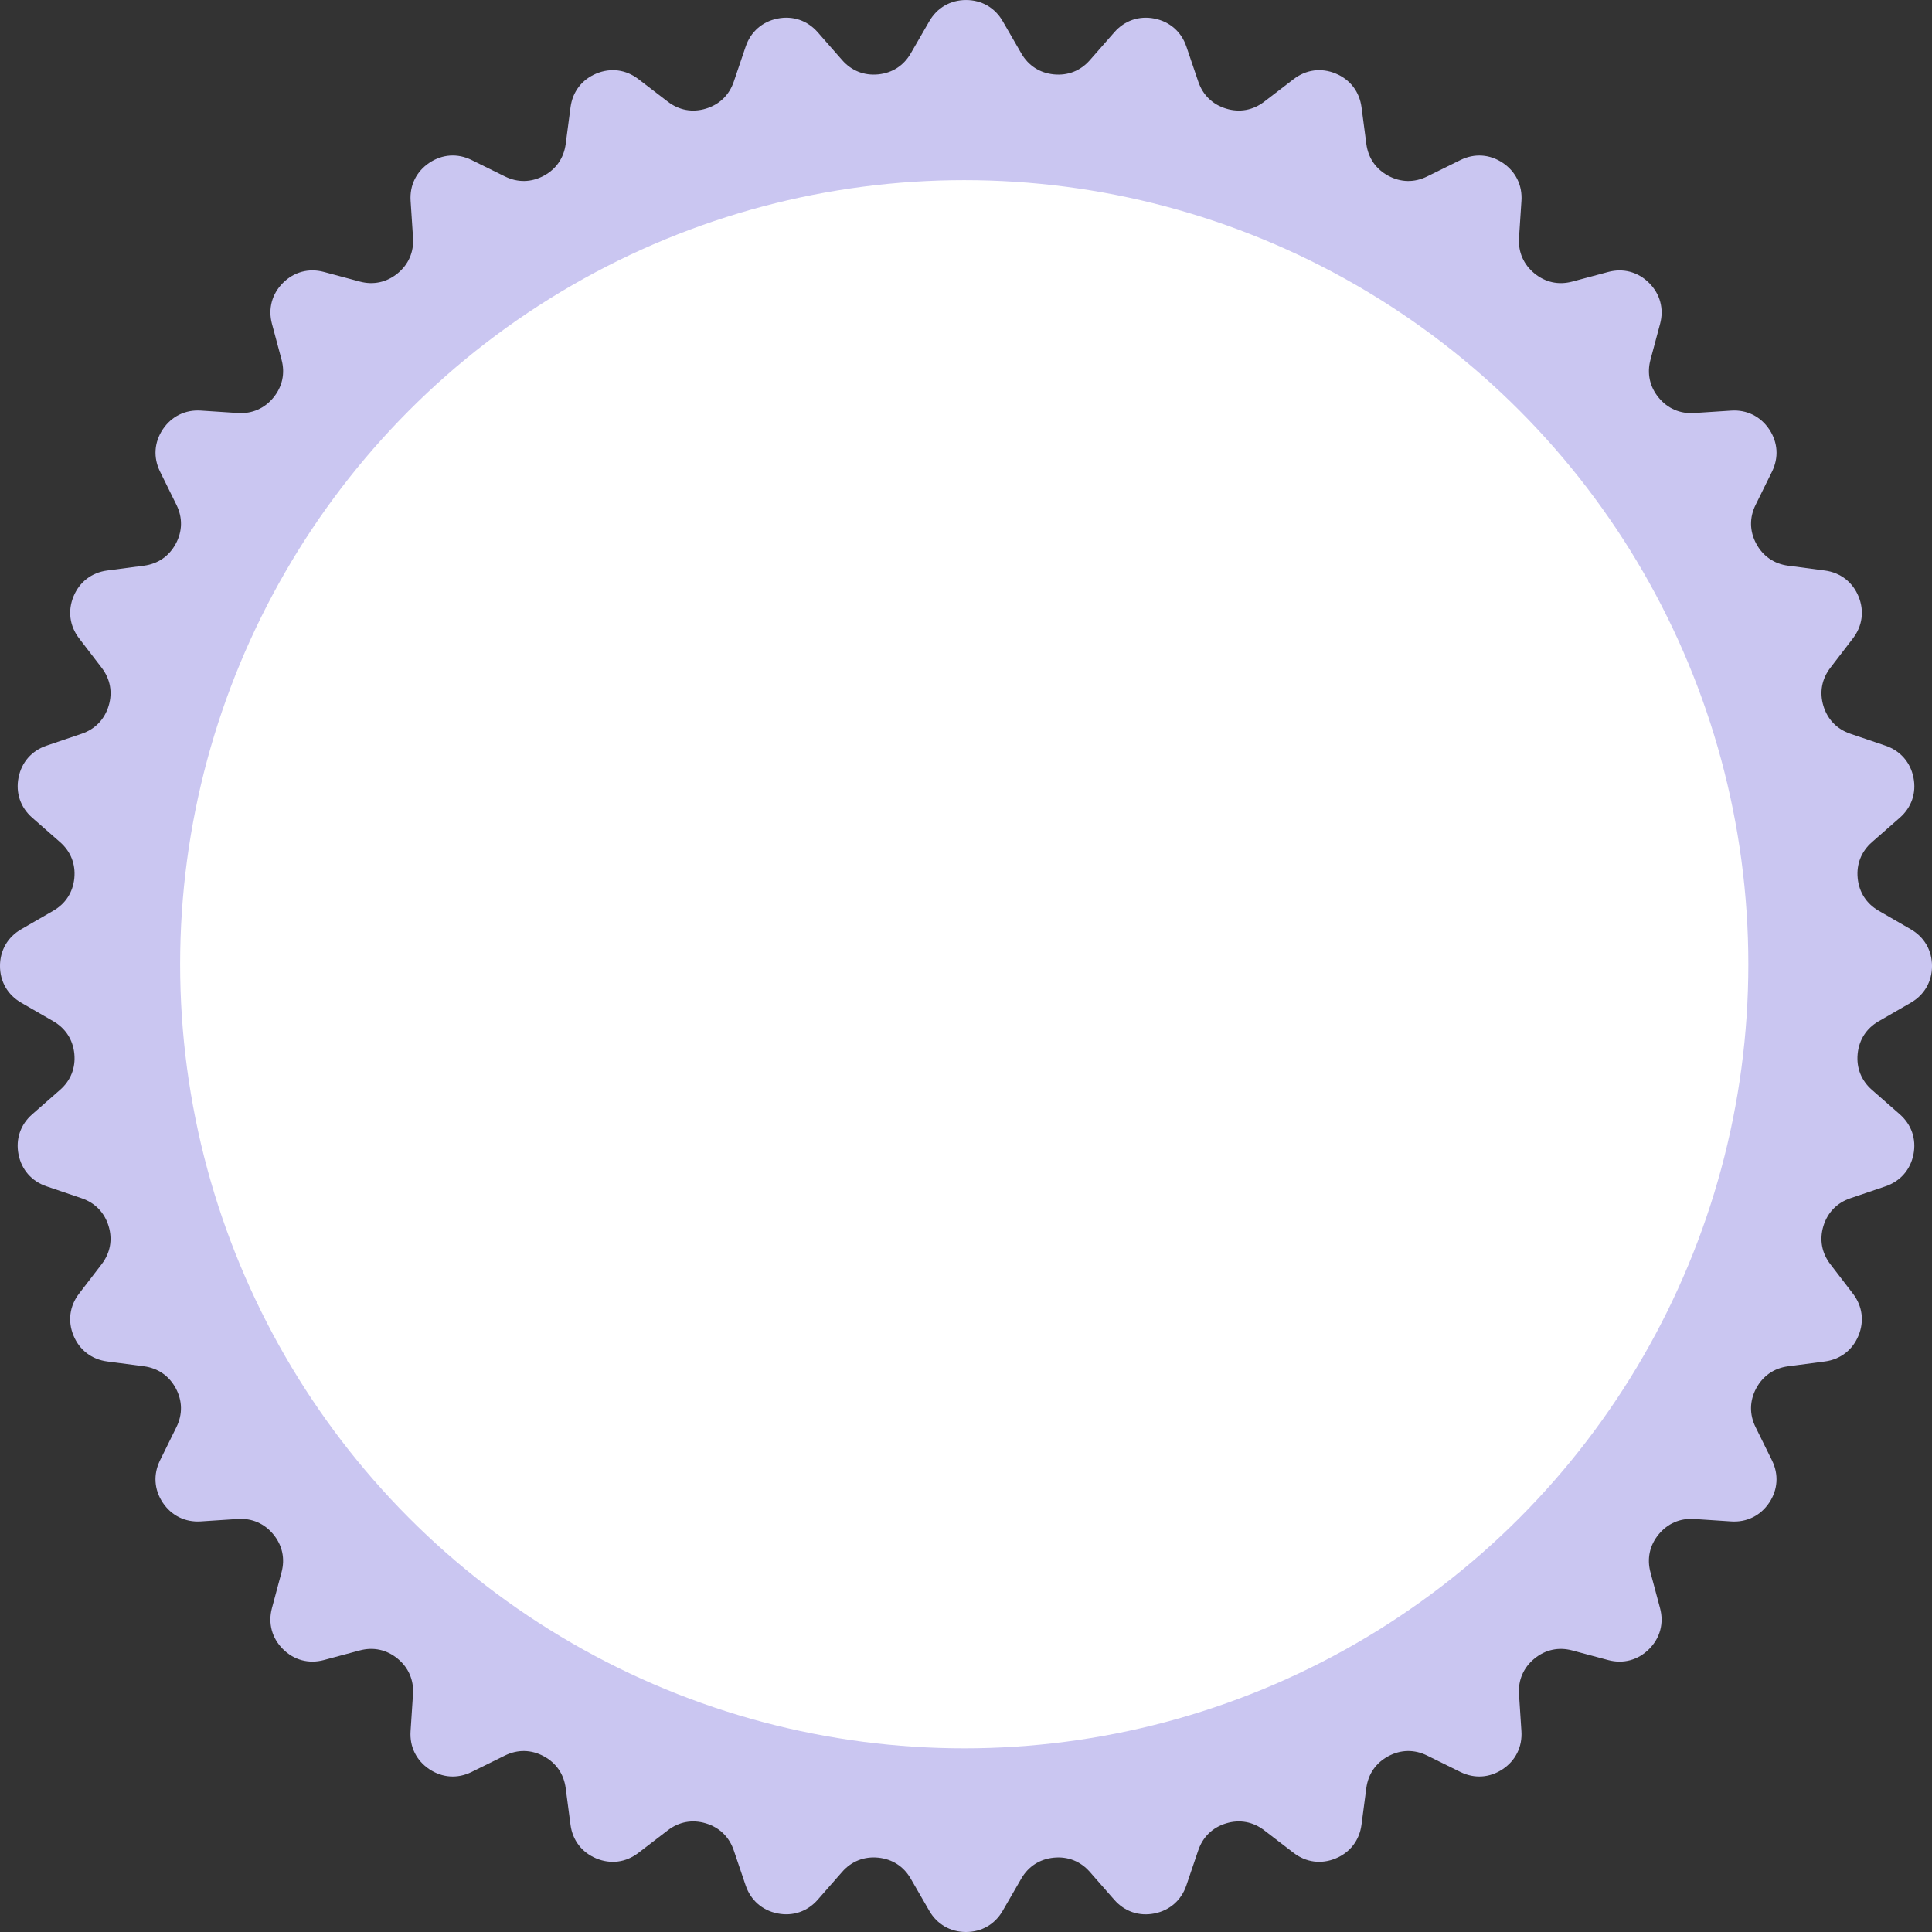 <svg xmlns="http://www.w3.org/2000/svg" xml:space="preserve" width="222" height="222"><rect width="100%" height="100%" fill="#333333" stroke="none"/><path fill="#CAC6F1" fill-rule="evenodd" d="m215.873 117.35 3.692-2.131c1.553-.896 2.436-2.424 2.436-4.217.001-1.794-.882-3.322-2.435-4.219l-3.693-2.132c-1.407-.813-2.252-2.124-2.411-3.741s.414-3.067 1.636-4.139l3.207-2.813c1.349-1.183 1.916-2.853 1.566-4.611s-1.513-3.085-3.21-3.662l-4.044-1.374c-1.538-.522-2.623-1.644-3.094-3.198-.472-1.555-.192-3.089.797-4.378l2.597-3.384c1.092-1.423 1.322-3.172.637-4.828-.687-1.657-2.086-2.731-3.863-2.966L205.46 65c-1.611-.212-2.894-1.1-3.659-2.533-.767-1.433-.792-2.992-.072-4.449l1.886-3.823c.793-1.608.679-3.368-.317-4.859s-2.578-2.272-4.367-2.155l-4.259.278c-1.622.105-3.052-.515-4.083-1.771-1.03-1.256-1.359-2.78-.938-4.35l1.104-4.12c.465-1.731.008-3.436-1.26-4.703-1.268-1.269-2.971-1.726-4.703-1.263l-4.127 1.104c-1.569.42-3.094.09-4.35-.941-1.255-1.031-1.875-2.462-1.769-4.083l.279-4.255c.118-1.789-.662-3.371-2.152-4.367-1.491-.997-3.251-1.113-4.859-.32l-3.83 1.888c-1.457.718-3.017.691-4.449-.074-1.433-.767-2.32-2.049-2.532-3.66l-.556-4.229c-.234-1.778-1.308-3.179-2.965-3.865-1.656-.687-3.405-.456-4.828.636l-3.386 2.597c-1.289.989-2.823 1.269-4.379.797-1.555-.472-2.675-1.557-3.197-3.096l-1.37-4.037c-.576-1.698-1.902-2.861-3.661-3.212-1.759-.35-3.43.218-4.612 1.565l-2.815 3.21c-1.071 1.222-2.521 1.794-4.139 1.635s-2.928-1.004-3.74-2.412l-2.134-3.695c-.896-1.553-2.425-2.436-4.218-2.436-1.794.001-3.321.883-4.218 2.436l-2.133 3.694c-.813 1.408-2.123 2.253-3.74 2.413-1.617.159-3.067-.414-4.139-1.636l-2.816-3.21c-1.182-1.349-2.853-1.915-4.611-1.565-1.759.351-3.085 1.514-3.661 3.211l-1.371 4.04c-.522 1.539-1.644 2.623-3.198 3.095-1.556.472-3.09.192-4.379-.797l-3.384-2.597c-1.423-1.092-3.172-1.322-4.829-.636-1.656.687-2.73 2.086-2.965 3.864l-.557 4.229c-.212 1.611-1.1 2.894-2.532 3.66-1.434.766-2.993.791-4.45.072l-3.826-1.887c-1.608-.794-3.369-.679-4.86.318-1.49.996-2.271 2.578-2.153 4.368l.279 4.257c.106 1.621-.514 3.052-1.771 4.083-1.256 1.03-2.78 1.36-4.35.939l-4.123-1.104c-1.732-.464-3.437-.007-4.704 1.261-1.269 1.268-1.725 2.972-1.261 4.704l1.104 4.123c.421 1.569.091 3.094-.939 4.351-1.031 1.255-2.462 1.876-4.084 1.77l-4.256-.279c-1.79-.117-3.372.663-4.368 2.153-.996 1.492-1.112 3.252-.318 4.86l1.887 3.825c.719 1.458.693 3.018-.073 4.451-.766 1.433-2.049 2.32-3.66 2.532l-4.228.556c-1.778.233-3.178 1.308-3.864 2.964-.687 1.657-.457 3.406.635 4.829l2.597 3.386c.989 1.29 1.269 2.824.796 4.379-.472 1.555-1.556 2.676-3.095 3.198l-4.043 1.371c-1.698.577-2.861 1.903-3.211 3.661-.35 1.759.217 3.43 1.564 4.612l3.209 2.815c1.222 1.071 1.794 2.521 1.635 4.14-.16 1.617-1.005 2.927-2.412 3.739l-3.692 2.131c-1.553.896-2.436 2.424-2.436 4.217 0 1.794.882 3.322 2.435 4.219l3.694 2.133c1.407.813 2.252 2.123 2.412 3.74.159 1.617-.414 3.067-1.635 4.139l-3.21 2.816c-1.348 1.183-1.915 2.853-1.565 4.611.35 1.759 1.513 3.086 3.211 3.661l4.042 1.372c1.539.522 2.624 1.644 3.095 3.199.472 1.555.192 3.089-.797 4.378l-2.596 3.382c-1.092 1.422-1.323 3.172-.637 4.828.686 1.657 2.086 2.731 3.864 2.966l4.23.557c1.611.213 2.893 1.101 3.659 2.533.766 1.434.792 2.993.073 4.45l-1.888 3.827c-.793 1.608-.678 3.369.318 4.859.997 1.491 2.579 2.271 4.368 2.154l4.256-.279c1.622-.106 3.053.514 4.084 1.771 1.031 1.256 1.36 2.78.939 4.35l-1.104 4.123c-.464 1.732-.007 3.437 1.261 4.704 1.268 1.269 2.972 1.725 4.704 1.261l4.123-1.104c1.569-.421 3.094-.092 4.35.939 1.257 1.031 1.877 2.462 1.771 4.084l-.279 4.256c-.117 1.79.663 3.372 2.154 4.368s3.252 1.112 4.859.319l3.826-1.888c1.458-.719 3.018-.693 4.45.073 1.434.766 2.321 2.048 2.533 3.659l.557 4.23c.233 1.777 1.308 3.178 2.965 3.864 1.656.686 3.405.456 4.828-.636l3.387-2.599c1.289-.988 2.823-1.268 4.378-.796 1.556.472 2.676 1.557 3.198 3.096l1.37 4.039c.576 1.698 1.902 2.861 3.661 3.212 1.759.35 3.429-.217 4.611-1.564l2.815-3.209c1.071-1.221 2.521-1.793 4.139-1.634s2.928 1.005 3.74 2.412l2.131 3.692c.896 1.554 2.425 2.436 4.218 2.436 1.793.001 3.321-.881 4.218-2.434l2.135-3.695c.813-1.407 2.123-2.252 3.74-2.41 1.617-.16 3.067.413 4.139 1.636l2.813 3.208c1.182 1.349 2.853 1.915 4.611 1.566 1.759-.35 3.085-1.513 3.662-3.211l1.374-4.046c.522-1.538 1.644-2.623 3.198-3.095 1.556-.471 3.089-.191 4.378.797l3.384 2.597c1.423 1.092 3.172 1.322 4.828.637 1.657-.686 2.731-2.086 2.966-3.863l.557-4.231c.213-1.61 1.101-2.893 2.533-3.659 1.434-.766 2.993-.791 4.45-.072l3.825 1.888c1.608.793 3.368.677 4.859-.318 1.491-.996 2.271-2.579 2.154-4.368l-.278-4.256c-.106-1.622.515-3.053 1.771-4.084 1.257-1.03 2.781-1.359 4.351-.938l4.12 1.104c1.731.465 3.437.009 4.704-1.259 1.269-1.268 1.726-2.972 1.262-4.704l-1.104-4.126c-.42-1.57-.09-3.094.941-4.351 1.031-1.255 2.462-1.875 4.084-1.769l4.253.28c1.79.118 3.372-.662 4.369-2.152.997-1.491 1.112-3.252.319-4.86l-1.888-3.83c-.719-1.458-.692-3.017.074-4.45.766-1.433 2.048-2.32 3.659-2.532l4.229-.556c1.777-.233 3.178-1.308 3.864-2.964.687-1.657.456-3.406-.635-4.829l-2.598-3.387c-.989-1.289-1.269-2.823-.797-4.378.473-1.555 1.557-2.675 3.096-3.197l4.041-1.372c1.697-.576 2.86-1.903 3.211-3.661.35-1.759-.218-3.43-1.565-4.612l-3.209-2.814c-1.223-1.072-1.795-2.522-1.636-4.14.161-1.618 1.006-2.929 2.414-3.741z" clip-rule="evenodd"/><circle cx="110.797" cy="110.797" r="90.099" fill="#FFF" fill-rule="evenodd" clip-rule="evenodd"/></svg>